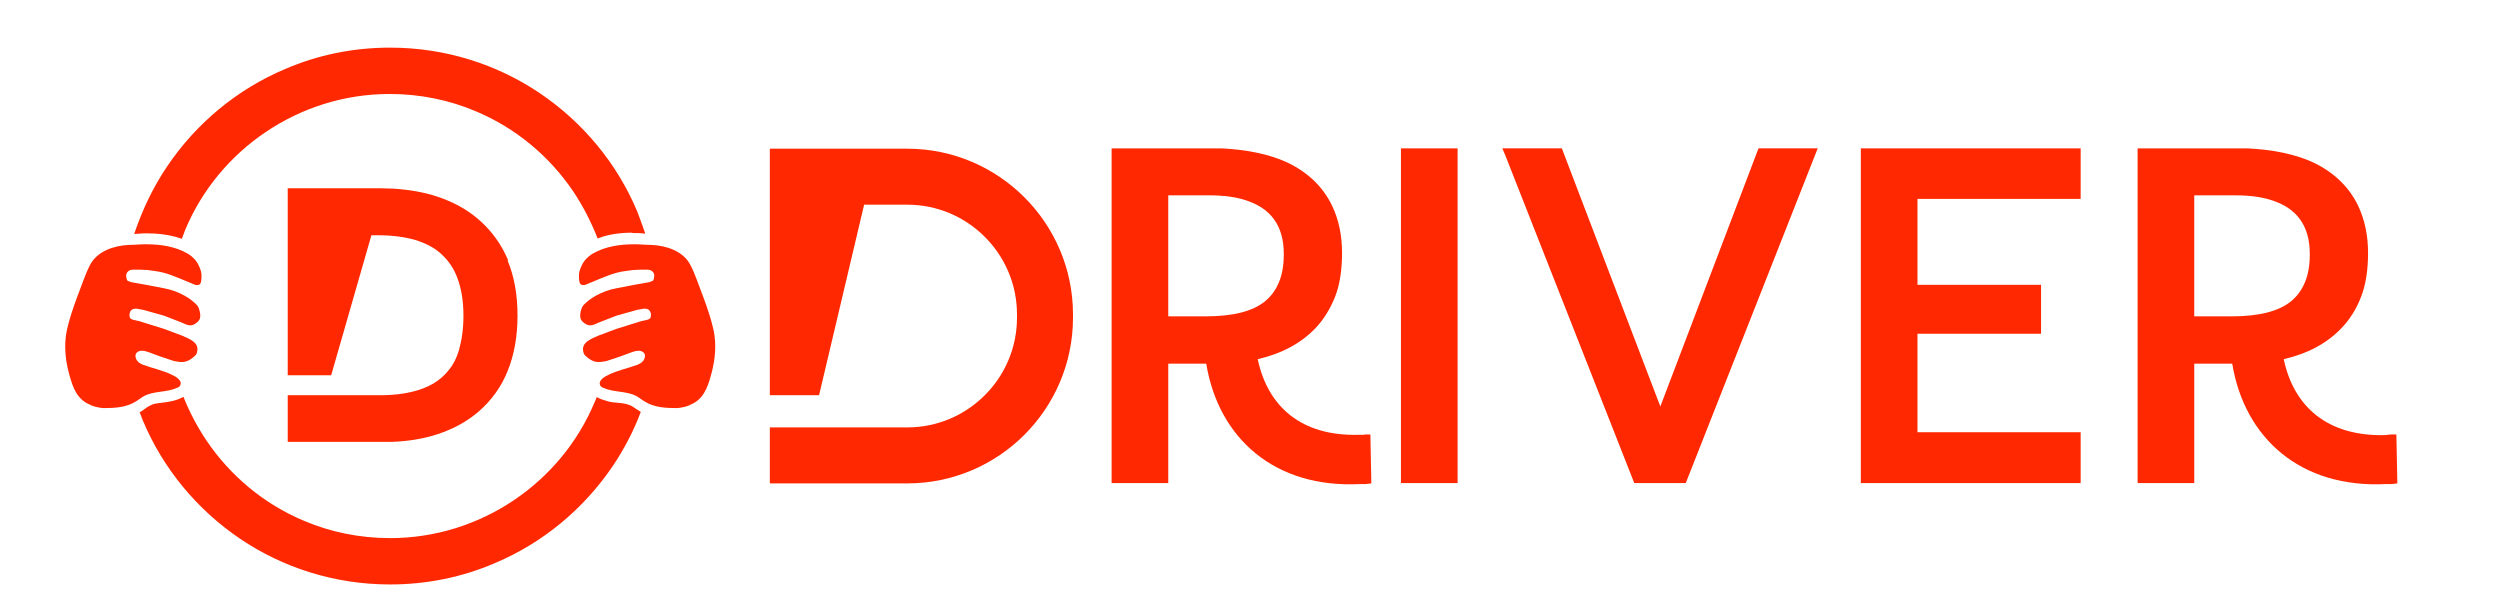 <?xml version="1.0" encoding="UTF-8"?>
<svg id="Layer_1" xmlns="http://www.w3.org/2000/svg" version="1.1" viewBox="0 0 77.68 19">
  <!-- Generator: Adobe Illustrator 29.8.2, SVG Export Plug-In . SVG Version: 2.1.1 Build 3)  -->
  <defs>
    <style>
      .st0 {
        fill: #ff2800;
      }
    </style>
  </defs>
  <g>
    <g>
      <path class="st0" d="M21.44,12.58c.41-.16.54-.53.64-.88.12-.41.18-.85.12-1.28-.02-.15-.06-.3-.1-.45-.02-.08-.05-.15-.07-.23-.11-.35-.25-.7-.38-1.05-.06-.16-.12-.31-.2-.46-.22-.43-.75-.6-1.21-.62-.17,0-.34-.02-.51-.02-.46,0-.92.06-1.33.3-.14.09-.26.21-.33.37-.06.13-.09.22-.08.36,0,.01,0,.17.05.21.06.05.14.02.14.02.01,0,.02,0,.03-.01.2-.08.25-.1.46-.19.44-.18.58-.21,1-.26.06,0,.15-.01.21-.01h.25c.1,0,.19.07.2.17,0,.07-.02.13-.02.13,0,.03-.03.05-.06.06-.02,0-.07.03-.09.03l-.45.08s-.56.11-.57.11c-.22.04-.43.12-.63.23-.09.05-.18.11-.26.18-.08.07-.15.12-.18.22-.03.08-.05.18-.04.26.01.11.1.18.19.23.04.02.08.03.11.03.1,0,.19-.05.28-.09l.54-.21s0,0,0,0l.64-.18s0,0,0,0l.22-.04s.1,0,.14.03c.11.08.07.23.07.23-.01.06-.08.08-.12.09l-.18.04s0,0,0,0l-.77.24s0,0,0,0l-.56.21s0,0,0,0c-.22.1-.55.21-.46.52.01.05.04.09.08.12.15.14.28.18.39.18.08,0,.16-.02.24-.03,0,0,0,0,0,0l.42-.14.38-.14c.06-.02.13-.04.18-.04.01,0,.02,0,.03,0h.04c.21.05.14.22.14.22-.01.06-.05.1-.09.14-.04.03-.08.05-.12.07,0,0,0,0,0,0-.3.11-.64.18-.92.32-.11.05-.34.18-.24.34.02.03.05.05.09.06.32.15.72.09,1.03.26.09.05.17.12.26.17.29.18.64.2.98.2,0,0,0,0,0,0,0,0,.19,0,.41-.09Z"/>
      <path class="st0" d="M2.81,12.58c-.41-.16-.54-.53-.64-.88-.12-.41-.18-.85-.12-1.28.02-.15.06-.3.1-.45.02-.08.05-.15.07-.23.11-.35.25-.7.38-1.05.06-.16.12-.31.2-.46.22-.43.75-.6,1.21-.62.17,0,.34-.02.51-.02.46,0,.92.06,1.33.3.14.09.26.21.33.37.06.13.09.22.08.36,0,.01,0,.17-.05.21-.06.05-.14.02-.14.02-.01,0-.02,0-.03-.01-.2-.08-.25-.1-.46-.19-.44-.18-.58-.21-1-.26-.06,0-.15-.01-.21-.01h-.25c-.1,0-.19.07-.2.17,0,.07.02.13.02.13,0,.03.03.05.06.06.02,0,.07.03.09.03l.45.08s.56.11.57.11c.22.04.43.12.63.23.09.05.18.11.26.18.08.07.15.12.18.22.03.08.05.18.04.26-.01.11-.1.18-.19.23-.04.02-.08.03-.11.03-.1,0-.19-.05-.28-.09l-.54-.21s0,0,0,0l-.64-.18s0,0,0,0l-.22-.04s-.1,0-.14.03c-.11.08-.07.23-.07.23.01.06.08.08.12.09l.18.04s0,0,0,0l.77.24s0,0,0,0l.56.21s0,0,0,0c.22.1.55.21.46.52-.01.05-.04.09-.08.12-.15.14-.28.18-.39.18-.08,0-.16-.02-.24-.03,0,0,0,0,0,0l-.42-.14-.38-.14c-.06-.02-.13-.04-.18-.04-.01,0-.02,0-.03,0h-.04c-.21.05-.14.22-.14.22.01.06.05.1.09.14.04.03.08.05.12.07,0,0,0,0,0,0,.3.11.64.18.92.32.11.05.34.18.24.34-.02.03-.05.05-.09.06-.32.15-.72.09-1.03.26-.09.05-.17.12-.26.17-.29.18-.64.2-.98.2,0,0,0,0,0,0,0,0-.19,0-.41-.09Z"/>
      <path class="st0" d="M19.65,12.63s-.05-.03-.08-.04c-.07-.03-.15-.05-.23-.06-.1-.01-.2-.02-.3-.03-.09-.01-.19-.04-.28-.07-.04-.01-.09-.03-.13-.05-.02,0-.04-.02-.06-.03-.01,0-.02-.01-.03-.01-.02.06-.04.11-.07.17-.52,1.24-1.4,2.29-2.5,3.03-1.1.74-2.42,1.18-3.85,1.18-.95,0-1.86-.19-2.68-.54-1.24-.52-2.29-1.4-3.03-2.5-.28-.42-.52-.87-.71-1.35-.09.05-.19.09-.3.12-.16.04-.33.06-.5.08-.07.01-.13.02-.19.05-.1.04-.18.1-.26.16-.04.03-.07.05-.11.07.03.09.07.17.1.26.63,1.5,1.69,2.77,3.02,3.67,1.33.9,2.94,1.42,4.66,1.42h0c1.15,0,2.25-.23,3.25-.66,1.5-.63,2.77-1.69,3.67-3.02.35-.52.65-1.09.87-1.68-.09-.06-.17-.11-.26-.17Z"/>
      <path class="st0" d="M19.65,7.24c.12,0,.26,0,.4.02-.08-.23-.16-.46-.25-.69-.63-1.5-1.69-2.77-3.02-3.67-1.33-.9-2.94-1.42-4.66-1.42h0c-1.15,0-2.25.23-3.25.66-1.5.63-2.77,1.69-3.67,3.02-.44.65-.78,1.36-1.03,2.11.07,0,.21-.02.39-.02.29,0,.7.03,1.09.17.04-.1.07-.19.11-.29.52-1.24,1.4-2.29,2.5-3.03,1.1-.74,2.42-1.18,3.85-1.18.95,0,1.86.19,2.68.54,1.24.52,2.29,1.4,3.03,2.5.3.45.55.94.75,1.45.2-.08.54-.18,1.07-.18Z"/>
    </g>
    <path class="st0" d="M15.79,8.09c-.21-.5-.52-.93-.93-1.28h0s0,0,0,0c-.36-.31-.79-.54-1.27-.7-.42-.14-.89-.22-1.4-.25h-.03s-.34-.01-.34-.01h-2.88v1.44h0v4.37h1.35l1.25-4.35h.21c.47,0,.87.06,1.2.16.33.11.6.26.8.46.21.2.37.44.48.76.11.31.17.68.17,1.12,0,.4-.05.75-.14,1.07-.07.24-.17.44-.31.61-.13.17-.29.31-.49.43-.38.22-.9.35-1.57.36h-.49s-1.66,0-1.66,0h0s-.8,0-.8,0v1.45h3.23s.01,0,.01,0c.52-.02.99-.1,1.42-.24.48-.16.91-.39,1.27-.7h0c.4-.35.71-.77.91-1.28.2-.5.3-1.07.3-1.7h0c0-.65-.1-1.22-.31-1.72Z"/>
  </g>
  <polygon class="st0" points="37.8 13.79 37.8 13.79 37.8 13.79 37.8 13.79"/>
  <polygon class="st0" points="43.53 4.76 43.53 15.01 45.29 15.01 45.29 4.61 43.53 4.61 43.53 4.76"/>
  <polygon class="st0" points="51.59 12.63 48.53 4.61 46.68 4.61 46.77 4.82 50.78 15.01 52.38 15.01 56.48 4.61 54.64 4.61 51.59 12.63"/>
  <polygon class="st0" points="57.82 4.76 57.82 15.01 64.65 15.01 64.65 13.43 59.58 13.43 59.58 10.37 63.42 10.37 63.42 8.85 59.58 8.85 59.58 6.18 64.65 6.18 64.65 4.61 57.82 4.61 57.82 4.76"/>
  <path class="st0" d="M74.46,13.5h-.18s-.18.02-.18.02c-1.79.04-2.83-.89-3.14-2.36.74-.17,1.34-.49,1.79-.96.26-.27.47-.6.61-.97.15-.38.22-.84.22-1.37,0-.54-.1-1.03-.31-1.47h0c-.29-.6-.77-1.05-1.41-1.35-.55-.25-1.23-.39-2.02-.43h-3.42v10.4h1.76v-3.71h1.18c.38,2.31,2.12,3.88,4.79,3.74h.17s.17-.02.17-.02l-.03-1.52ZM68.18,9.84v-3.77h1.29c.43,0,.79.05,1.08.14.42.13.72.33.92.61.2.28.3.63.3,1.08,0,.34-.05.63-.15.87-.1.24-.24.43-.43.59-.38.31-.99.47-1.85.47h-1.17Z"/>
  <path class="st0" d="M42.4,13.51h-.18c-1.79.05-2.83-.88-3.14-2.35.74-.17,1.34-.49,1.79-.96.26-.27.46-.6.61-.97.15-.38.22-.84.22-1.37,0-.54-.1-1.03-.31-1.47h0c-.29-.6-.77-1.05-1.41-1.35-.55-.25-1.23-.39-2.02-.43h-3.42v10.4h1.76v-3.71h1.18c.38,2.31,2.12,3.88,4.79,3.74h.17s.17-.02.17-.02l-.03-1.52h-.18ZM36.3,9.84v-3.77h1.29c.43,0,.79.05,1.08.14.42.13.72.33.92.61.2.28.3.63.3,1.08,0,.34-.05.63-.15.87-.1.24-.24.43-.43.59-.38.31-.99.47-1.85.47h-1.17Z"/>
  <path class="st0" d="M31.83,6.13c-.93-.93-2.22-1.51-3.64-1.51h-4.27v1.74h0v5.92h1.53l1.4-5.92h1.34c.94,0,1.79.38,2.41,1,.62.62,1,1.47,1,2.41v.1c0,.94-.38,1.79-1,2.41-.62.62-1.47,1-2.41,1h-4.27v1.74h4.27c1.42,0,2.71-.58,3.64-1.51.93-.93,1.51-2.22,1.51-3.64v-.1c0-1.42-.58-2.71-1.51-3.64Z"/>
</svg>